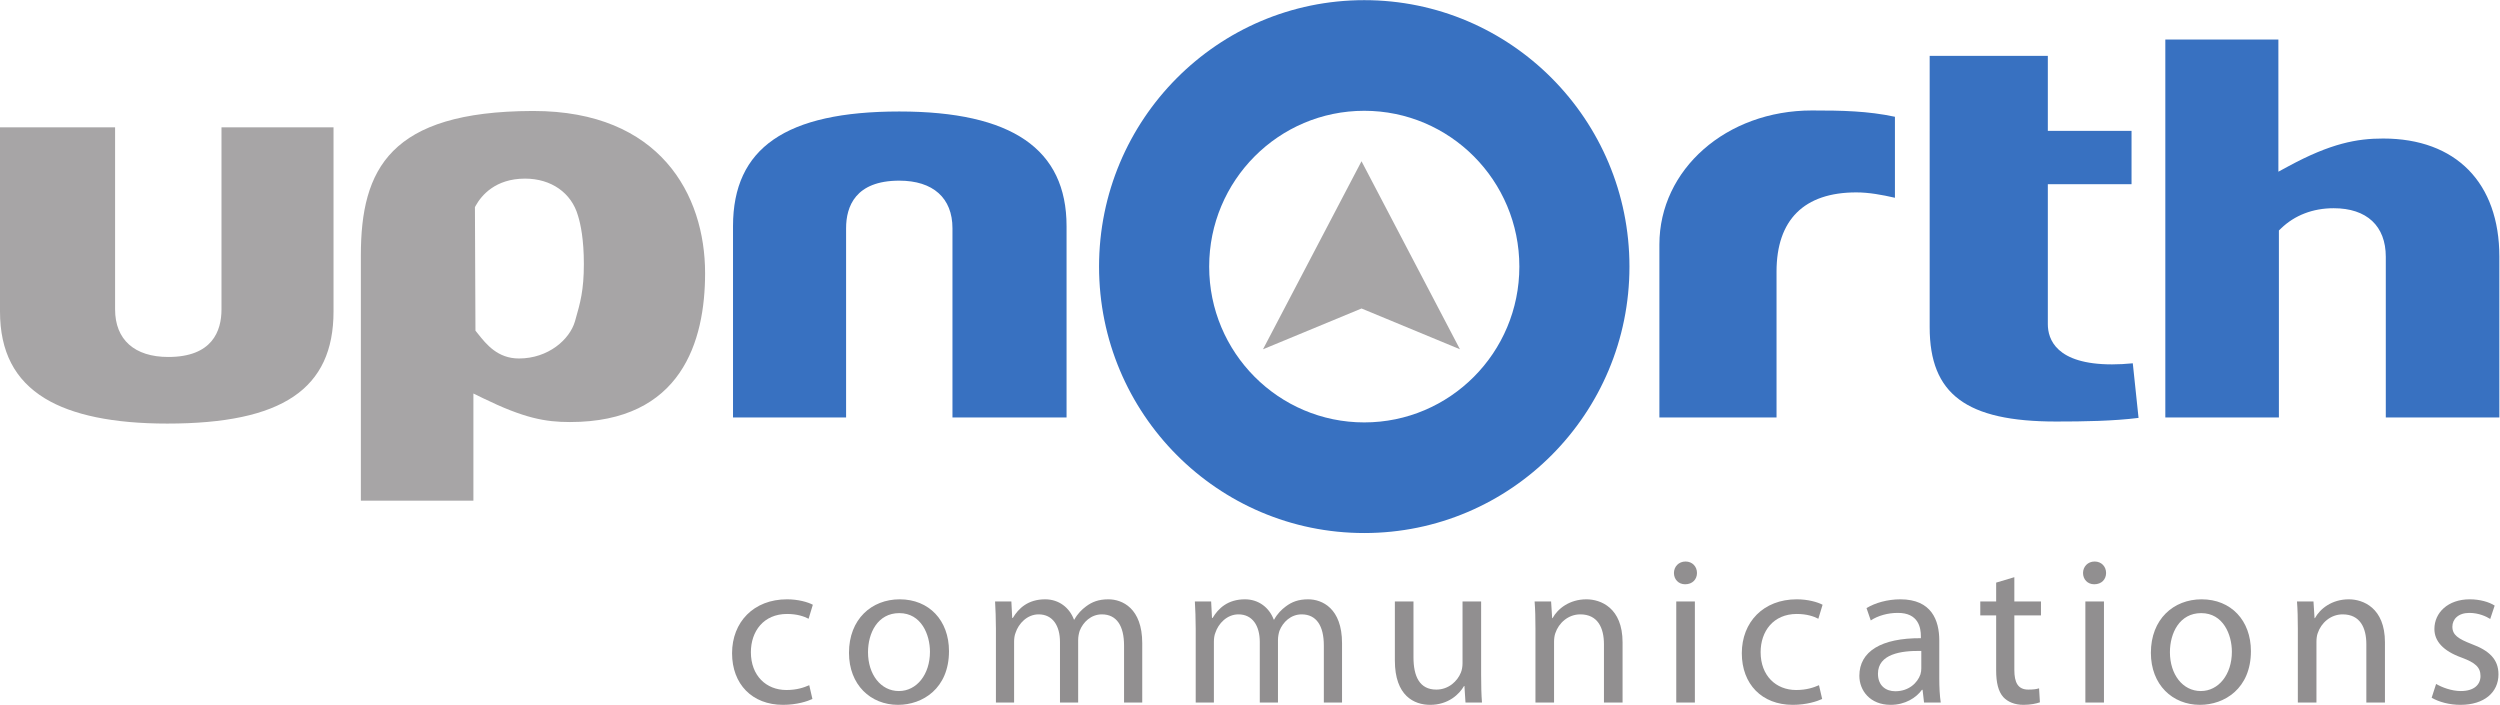 <?xml version="1.0" encoding="UTF-8" standalone="no"?>
<svg
   xmlns:dc="http://purl.org/dc/elements/1.1/"
   xmlns:cc="http://creativecommons.org/ns#"
   xmlns:rdf="http://www.w3.org/1999/02/22-rdf-syntax-ns#"
   xmlns:svg="http://www.w3.org/2000/svg"
   xmlns="http://www.w3.org/2000/svg"
   xmlns:sodipodi="http://sodipodi.sourceforge.net/DTD/sodipodi-0.dtd"
   xmlns:inkscape="http://www.inkscape.org/namespaces/inkscape"
   version="1.1"
   id="svg2"
   xml:space="preserve"
   width="488.387"
   height="137.693"
   viewBox="0 0 488.387 137.693"
   sodipodi:docname="Up North logo.eps"><defs
     id="defs6" /><sodipodi:namedview
     pagecolor="#ffffff"
     bordercolor="#666666"
     borderopacity="1"
     objecttolerance="10"
     gridtolerance="10"
     guidetolerance="10"
     inkscape:pageopacity="0"
     inkscape:pageshadow="2"
     inkscape:window-width="640"
     inkscape:window-height="480"
     id="namedview4" /><g
     id="g10"
     inkscape:groupmode="layer"
     inkscape:label="ink_ext_XXXXXX"
     transform="matrix(1.333,0,0,-1.333,0,137.693)"><g
       id="g12"
       transform="scale(0.1)"><path
         d="M 1190.61,8.578 C 1183.49,5.199 1167.69,0 1147.54,0 c -45.25,0 -74.68,30.301 -74.68,75.629 0,45.617 31.61,79.016 80.57,79.016 16.12,0 30.36,-3.997 37.8,-7.969 l -6.21,-20.528 c -6.49,3.379 -16.72,7.032 -31.59,7.032 -34.39,0 -52.99,-25.41 -52.99,-56.035 0,-34.277 22.31,-55.414 52.06,-55.414 15.48,0 25.72,3.699 33.47,7.051 l 4.64,-20.203"
         style="fill:#918f90;fill-opacity:1;fill-rule:nonzero;stroke:none"
         id="path14" /><path
         d="m 1272.09,77.144 c 0,-32.441 18.59,-56.934 45.23,-56.934 26.04,0 45.57,24.18 45.57,57.559 0,25.117 -12.71,56.648 -44.93,56.648 -31.92,0 -45.87,-29.402 -45.87,-57.273 z m 118.68,1.543 C 1390.77,23.891 1352.04,0 1316.1,0 c -40.29,0 -71.89,29.379 -71.89,76.254 0,49.289 33.15,78.391 74.36,78.391 43.08,0 72.2,-30.957 72.2,-75.957"
         style="fill:#918f90;fill-opacity:1;fill-rule:nonzero;stroke:none"
         id="path16" /><path
         d="m 1459.55,111.449 c 0,15.625 -0.62,27.864 -1.25,40.09 h 23.87 l 1.24,-24.18 h 0.93 c 8.36,14.11 22.31,27.286 47.4,27.286 20.15,0 35.64,-12.258 42.15,-29.727 h 0.62 c 4.65,8.582 10.84,14.687 17.04,19.285 8.99,6.75 18.6,10.442 32.85,10.442 20.13,0 49.58,-12.883 49.58,-64.317 V 3.352 h -26.65 V 86.949 c 0,28.789 -10.85,45.637 -32.53,45.637 -15.8,0 -27.58,-11.34 -32.54,-24.203 -1.24,-3.985 -2.18,-8.563 -2.18,-13.465 V 3.352 h -26.65 V 92.144 c 0,23.593 -10.53,40.441 -31.3,40.441 -16.72,0 -29.43,-13.469 -33.76,-26.957 -1.55,-3.668 -2.18,-8.574 -2.18,-13.172 V 3.352 h -26.64 V 111.449"
         style="fill:#918f90;fill-opacity:1;fill-rule:nonzero;stroke:none"
         id="path18" /><path
         d="m 1752.34,111.449 c 0,15.625 -0.6,27.864 -1.24,40.09 h 23.86 l 1.25,-24.18 h 0.92 c 8.38,14.11 22.31,27.286 47.41,27.286 20.13,0 35.63,-12.258 42.15,-29.727 h 0.6 c 4.67,8.582 10.87,14.687 17.05,19.285 9,6.75 18.58,10.442 32.87,10.442 20.13,0 49.58,-12.883 49.58,-64.317 V 3.352 h -26.67 V 86.949 c 0,28.789 -10.83,45.637 -32.53,45.637 -15.82,0 -27.57,-11.34 -32.54,-24.203 -1.25,-3.985 -2.15,-8.563 -2.15,-13.465 V 3.352 h -26.65 V 92.144 c 0,23.593 -10.56,40.441 -31.31,40.441 -16.73,0 -29.43,-13.469 -33.78,-26.957 -1.55,-3.668 -2.17,-8.574 -2.17,-13.172 V 3.352 h -26.65 V 111.449"
         style="fill:#918f90;fill-opacity:1;fill-rule:nonzero;stroke:none"
         id="path20" /><path
         d="m 2170.63,44.086 c 0,-15.617 0.32,-29.086 1.25,-40.734 h -24.16 l -1.55,24.207 h -0.62 C 2138.72,15.609 2122.6,0 2095.97,0 c -23.57,0 -51.75,13.172 -51.75,64.898 v 86.641 h 27.27 V 69.809 c 0,-28.172 8.97,-47.469 33.47,-47.469 18.28,0 30.99,12.578 35.94,24.812 1.55,3.664 2.48,8.586 2.48,13.77 v 90.617 h 27.25 V 44.086"
         style="fill:#918f90;fill-opacity:1;fill-rule:nonzero;stroke:none"
         id="path22" /><path
         d="m 2250.25,111.449 c 0,15.625 -0.3,27.864 -1.24,40.09 h 24.17 l 1.55,-24.465 h 0.62 c 7.43,13.77 24.79,27.571 49.58,27.571 20.77,0 52.99,-12.258 52.99,-63.086 V 3.352 h -27.28 V 88.785 c 0,23.887 -8.97,43.801 -34.7,43.801 -17.66,0 -31.59,-12.57 -36.56,-27.57 -1.23,-3.36 -1.87,-7.961 -1.87,-12.559 V 3.352 h -27.26 V 111.449"
         style="fill:#918f90;fill-opacity:1;fill-rule:nonzero;stroke:none"
         id="path24" /><path
         d="M 2456.61,3.352 V 151.539 h 27.28 V 3.352 Z m 30.37,189.859 c 0,-9.203 -6.51,-16.527 -17.36,-16.527 -9.91,0 -16.41,7.324 -16.41,16.527 0,9.187 6.81,16.824 17.05,16.824 9.9,0 16.72,-7.344 16.72,-16.824"
         style="fill:#918f90;fill-opacity:1;fill-rule:nonzero;stroke:none"
         id="path26" /><path
         d="M 2670.42,8.578 C 2663.29,5.199 2647.49,0 2627.34,0 c -45.24,0 -74.67,30.301 -74.67,75.629 0,45.617 31.6,79.016 80.55,79.016 16.11,0 30.37,-3.997 37.82,-7.969 l -6.2,-20.528 c -6.51,3.379 -16.74,7.032 -31.62,7.032 -34.37,0 -52.98,-25.41 -52.98,-56.035 0,-34.277 22.31,-55.414 52.06,-55.414 15.49,0 25.72,3.699 33.47,7.051 l 4.65,-20.203"
         style="fill:#918f90;fill-opacity:1;fill-rule:nonzero;stroke:none"
         id="path28" /><path
         d="m 2815.72,78.988 c -29.74,0.617 -63.52,-4.59 -63.52,-33.379 0,-17.738 11.78,-25.699 25.4,-25.699 19.85,0 32.55,12.238 36.88,24.793 0.94,3.055 1.24,6.113 1.24,8.562 z m 26.35,-40.105 c 0,-12.863 0.61,-25.402 2.16,-35.531 h -24.48 l -2.17,18.688 h -0.91 C 2808.29,10.398 2792.16,0 2770.79,0 c -30.36,0 -45.85,21.129 -45.85,42.555 0,35.828 32.21,55.418 90.16,55.117 v 3.055 c 0,11.945 -3.41,34.308 -34.09,33.996 -14.25,0 -28.81,-3.985 -39.36,-11.035 l -6.21,18.074 c 12.43,7.648 30.71,12.883 49.61,12.883 45.84,0 57.02,-30.957 57.02,-60.333 V 38.883"
         style="fill:#918f90;fill-opacity:1;fill-rule:nonzero;stroke:none"
         id="path30" /><path
         d="m 2952.07,187.086 v -35.547 h 39.02 v -20.488 h -39.02 V 51.137 c 0,-18.367 5.24,-28.797 20.43,-28.797 7.45,0 11.77,0.609 15.81,1.852 l 1.24,-20.52 C 2984.27,1.832 2975.91,0 2965.38,0 c -12.7,0 -22.93,4.281 -29.46,11.32 -7.41,8.27 -10.5,21.449 -10.5,38.891 v 80.84 h -23.26 v 20.488 h 23.26 v 27.578 l 26.65,7.969"
         style="fill:#918f90;fill-opacity:1;fill-rule:nonzero;stroke:none"
         id="path32" /><path
         d="M 3056.16,3.352 V 151.539 h 27.26 V 3.352 Z m 30.37,189.859 c 0,-9.203 -6.51,-16.527 -17.36,-16.527 -9.93,0 -16.43,7.324 -16.43,16.527 0,9.187 6.84,16.824 17.03,16.824 9.94,0 16.76,-7.344 16.76,-16.824"
         style="fill:#918f90;fill-opacity:1;fill-rule:nonzero;stroke:none"
         id="path34" /><path
         d="m 3180.08,77.144 c 0,-32.441 18.59,-56.934 45.24,-56.934 26.03,0 45.56,24.18 45.56,57.559 0,25.117 -12.69,56.648 -44.93,56.648 -31.91,0 -45.87,-29.402 -45.87,-57.273 z m 118.7,1.543 C 3298.78,23.891 3260.05,0 3224.11,0 c -40.31,0 -71.93,29.379 -71.93,76.254 0,49.289 33.18,78.391 74.39,78.391 43.08,0 72.21,-30.957 72.21,-75.957"
         style="fill:#918f90;fill-opacity:1;fill-rule:nonzero;stroke:none"
         id="path36" /><path
         d="m 3367.55,111.449 c 0,15.625 -0.32,27.864 -1.25,40.09 h 24.16 l 1.56,-24.465 h 0.61 c 7.45,13.77 24.8,27.571 49.58,27.571 20.77,0 53,-12.258 53,-63.086 V 3.352 h -27.27 V 88.785 c 0,23.887 -8.99,43.801 -34.71,43.801 -17.67,0 -31.61,-12.57 -36.56,-27.57 -1.24,-3.36 -1.85,-7.961 -1.85,-12.559 V 3.352 h -27.27 V 111.449"
         style="fill:#918f90;fill-opacity:1;fill-rule:nonzero;stroke:none"
         id="path38" /><path
         d="m 3570.18,30.621 c 8.35,-4.922 22.61,-10.41 36.24,-10.41 19.52,0 28.82,9.469 28.82,22.031 0,12.871 -7.74,19.598 -27.58,26.953 -27.26,9.793 -39.97,24.188 -39.97,41.961 0,23.879 19.83,43.489 51.75,43.489 15.18,0 28.5,-3.997 36.57,-9.211 l -6.52,-19.59 c -5.88,3.683 -16.71,8.879 -30.67,8.879 -16.11,0 -24.79,-9.18 -24.79,-20.196 0,-12.257 8.68,-17.785 28.19,-25.441 25.72,-9.48 39.36,-22.344 39.36,-44.383 C 3661.58,18.352 3640.83,0 3605.81,0 c -16.42,0 -31.62,4.281 -42.15,10.398 l 6.52,20.223"
         style="fill:#918f90;fill-opacity:1;fill-rule:nonzero;stroke:none"
         id="path40" /><path
         d="m 1999.36,413.902 c -125.53,0 -227.28,102.227 -227.28,228.348 0,126.113 101.75,228.34 227.28,228.34 125.52,0 227.3,-102.227 227.3,-228.34 0,-126.121 -101.78,-228.348 -227.3,-228.348 z m 0,618.828 c -214.66,0 -388.66,-174.835 -388.66,-390.48 0,-215.652 174,-390.477 388.66,-390.477 214.64,0 388.65,174.825 388.65,390.477 0,215.645 -174.01,390.48 -388.65,390.48"
         style="fill:#3871c1;fill-opacity:1;fill-rule:nonzero;stroke:none"
         id="path42" /><path
         d="M 488.793,846.371 V 576.547 c 0,-113.672 -75.137,-164.363 -243.648,-164.363 -78.821,0 -139.149,12.41 -179.305,36.894 C 21.543,476.07 0,517.777 0,576.547 V 846.371 H 168.668 V 579.535 c 0,-44.305 28.426,-69.726 77.957,-69.726 64.449,0 77.977,37.921 77.977,69.726 v 266.836 h 164.191"
         style="fill:#a7a5a6;fill-opacity:1;fill-rule:nonzero;stroke:none"
         id="path44" /><path
         d="m 1317.91,869.566 c 164.97,0 245.16,-54.992 245.16,-168.105 V 421.156 h -167.21 v 277.305 c 0,44.316 -28.41,69.738 -77.95,69.738 -64.43,0 -77.94,-37.922 -77.94,-69.738 V 421.156 h -165.72 v 280.305 c 0,114.676 77.43,168.105 243.66,168.105"
         style="fill:#3871c1;fill-opacity:1;fill-rule:nonzero;stroke:none"
         id="path46" /><path
         d="m 2655.35,871.059 c 44.32,0 81.84,-0.711 121.72,-9.227 V 743.121 c -19.25,4.395 -38.12,7.871 -56.68,7.871 -76.44,0 -116.83,-40.148 -116.83,-116.094 V 421.156 h -171.68 v 253.379 c 0,110.195 98.15,196.524 223.47,196.524"
         style="fill:#3871c1;fill-opacity:1;fill-rule:nonzero;stroke:none"
         id="path48" /><path
         d="M 3001.15,951.09 V 841.137 h 122.68 v -78.172 h -112.78 -9.9 v -9.902 -195.208 c 0,-22.011 12.2,-58.906 94.02,-58.906 9.66,0 20.03,0.539 30.49,1.574 l 8.44,-80.011 c -37.15,-4.637 -79.87,-5.321 -120.83,-5.321 -131.6,0 -185.28,40.039 -185.28,138.184 V 951.09 h 173.16"
         style="fill:#3871c1;fill-opacity:1;fill-rule:nonzero;stroke:none"
         id="path50" /><path
         d="M 3339.03,975.035 V 781.313 l 14.62,7.921 c 62.3,33.778 100.59,40.704 138.88,40.704 106.67,0 170.35,-64.817 170.35,-173.36 V 421.156 h -166.43 v 235.422 c 0,45.262 -27.89,71.219 -76.45,71.219 -30.37,0 -57.07,-10.262 -77.16,-29.688 l -3.05,-2.91 v -4.207 -269.836 h -166.45 v 553.879 h 165.69"
         style="fill:#3871c1;fill-opacity:1;fill-rule:nonzero;stroke:none"
         id="path52" /><path
         d="m 843.184,563.961 -0.602,-2.102 c -7.644,-26.336 -38.996,-54.273 -82.059,-54.273 -31.25,0 -47.878,20.867 -60.011,36.129 l -1.567,1.965 -2.148,2.695 -0.02,3.465 -0.742,174.992 -0.015,2.598 1.269,2.285 c 8.258,14.734 28.606,39.473 72.199,39.473 38.27,0 68,-20.801 77.567,-54.297 3.89,-12.395 8.613,-34.993 8.613,-70.782 0,-38.507 -5.23,-56.816 -12.484,-82.148 z M 781.742,870.309 H 780 C 571.543,869.594 528.848,785.25 528.848,658.836 V 299.254 h 164.937 v 141.18 15.832 l 14.227,-6.946 c 60.152,-29.324 91.152,-34.882 127.297,-34.882 163.668,0 198.031,118.664 198.031,218.214 0,114.891 -66.09,237.657 -251.598,237.657"
         style="fill:#a7a5a6;fill-opacity:1;fill-rule:nonzero;stroke:none"
         id="path54" /><path
         d="m 1995.36,580.863 144.22,-59.765 -144.25,275.547 -144.38,-275.575 144.41,59.793"
         style="fill:#a7a5a6;fill-opacity:1;fill-rule:nonzero;stroke:none"
         id="path56" /></g></g></svg>
